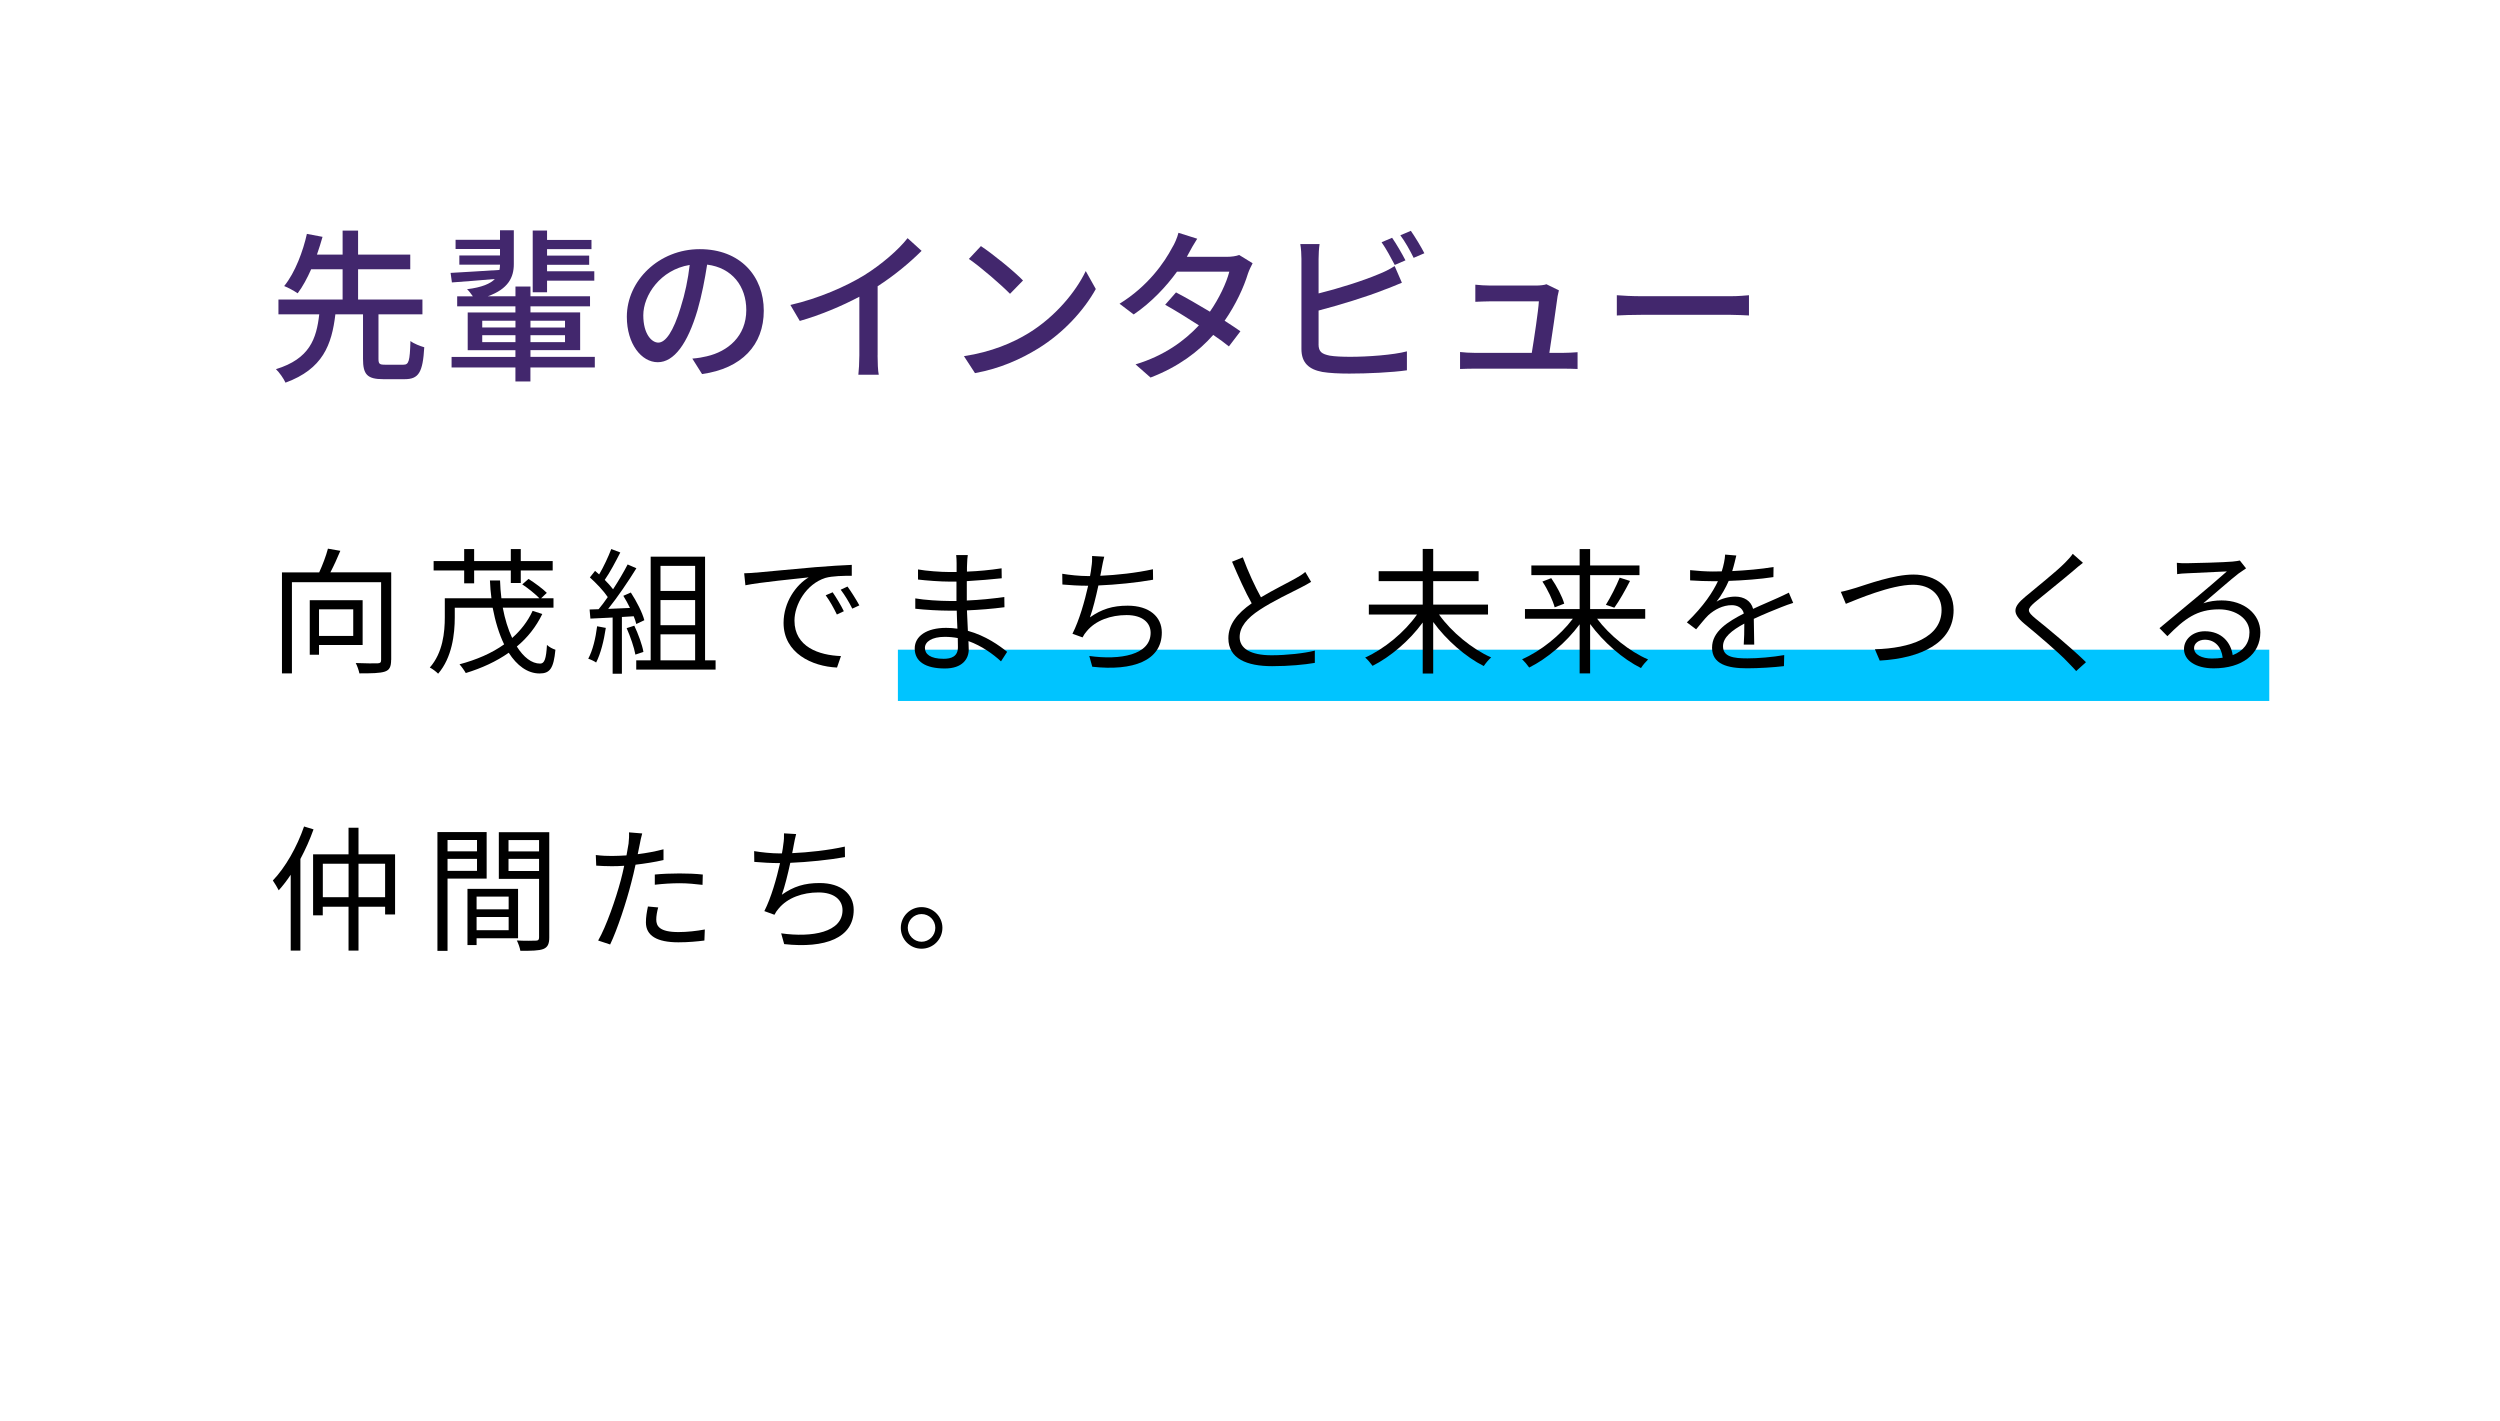 <?xml version="1.0" encoding="UTF-8"?><svg xmlns="http://www.w3.org/2000/svg" xmlns:xlink="http://www.w3.org/1999/xlink" viewBox="0 0 531.8 302.22"><defs><style>.f{fill:#00c4ff;}.g{fill:#42276d;}.h{fill:#fff;filter:url(#d);}</style><filter id="d" filterUnits="userSpaceOnUse"><feOffset dx="6.11" dy="6.11"/><feGaussianBlur result="e" stdDeviation="6.11"/><feFlood flood-color="#000" flood-opacity=".1"/><feComposite in2="e" operator="in"/><feComposite in="SourceGraphic"/></filter></defs><g id="a"/><g id="b"><g id="c"><rect x="0" y="0" width="531.8" height="302.22" fill="#fff" filter="#d"/><g><path d="M85.81,77.58c1.15,0,1.37-.7,1.5-5.04,.7,.56,2.1,1.09,2.94,1.33-.31,5.36-1.19,6.79-4.17,6.79h-4.55c-3.47,0-4.31-1.05-4.31-4.34v-9.45h-5.88c-.77,6.48-2.66,11.62-10.61,14.53-.39-.88-1.3-2.17-2.03-2.87,7.18-2.21,8.61-6.44,9.21-11.66h-8.68v-3.15h13.65v-6.44h-6.69c-.84,1.89-1.79,3.68-2.87,5.11-.77-.53-2.06-1.23-2.87-1.54,2.35-2.87,4.06-7.56,4.83-11.1l3.33,.63c-.35,1.19-.73,2.49-1.19,3.78h5.46v-5.11h3.29v5.11h11.1v3.12h-11.1v6.44h13.69v3.15h-9.35v9.45c0,1.09,.21,1.26,1.4,1.26h3.89Z" fill="#42276d"/><path d="M126.52,78.17h-13.69v2.98h-3.19v-2.98h-13.58v-2.24h13.58v-1.44h-10.15v-8.02h10.15v-1.3h-12.39v-2.14h3.33c-.39-.56-.84-1.16-1.23-1.51,3.19-.39,4.97-1.19,5.92-2.17-3.33,.28-6.58,.56-9.14,.73l-.28-2.03c2.7-.14,6.51-.39,10.4-.63,.07-.35,.11-.73,.11-1.12h-8.65v-1.96h8.65v-1.37h-9.45v-1.96h9.45v-2.03h2.94v7.21c0,2.8-1.19,5.29-5.53,6.83h5.88v-2.07h3.19v2.07h12.67v2.14h-12.67v1.3h10.57v8.02h-10.57v1.44h13.69v2.24Zm-23.94-8.51h7.07v-1.44h-7.07v1.44Zm7.07,3.12v-1.47h-7.07v1.47h7.07Zm3.19-4.55v1.44h7.35v-1.44h-7.35Zm7.35,3.08h-7.35v1.47h7.35v-1.47Zm-3.82-9.14h-3.05v-13.13h3.05v2h9.45v1.96h-9.45v1.37h8.96v1.96h-8.96v1.37h10.05v2h-10.05v2.49Z" fill="#42276d"/><path d="M147.27,76.28c1.23-.1,2.24-.28,3.08-.49,4.45-1.02,8.4-4.24,8.4-9.84,0-5.04-3.01-9-8.33-9.66-.49,3.12-1.12,6.48-2.06,9.73-2.1,7.07-4.97,11.03-8.44,11.03s-6.58-3.89-6.58-9.66c0-7.7,6.83-14.39,15.51-14.39s13.62,5.81,13.62,13.09-4.66,12.29-13.13,13.48l-2.07-3.29Zm-2.45-10.99c.88-2.73,1.54-5.88,1.89-8.93-6.23,1.02-9.87,6.44-9.87,10.71,0,3.99,1.79,5.81,3.19,5.81,1.51,0,3.19-2.24,4.8-7.6Z" fill="#42276d"/><path d="M186.68,75.58c0,1.44,.07,3.36,.25,4.13h-4.34c.1-.77,.21-2.7,.21-4.13v-12.46c-3.68,1.96-8.33,3.92-12.67,5.15l-2-3.4c5.99-1.37,11.9-3.96,15.79-6.37,3.54-2.21,7.18-5.32,9.14-7.84l2.98,2.7c-2.52,2.52-5.81,5.25-9.35,7.53v14.7Z" fill="#42276d"/><path d="M218.81,70.86c5.64-3.47,10.01-8.72,12.15-13.2l2.14,3.82c-2.52,4.52-6.83,9.31-12.29,12.67-3.54,2.17-7.98,4.24-13.41,5.22l-2.35-3.61c5.85-.88,10.4-2.84,13.76-4.9Zm-1.19-11.2l-2.77,2.84c-1.82-1.86-6.16-5.64-8.75-7.42l2.56-2.73c2.49,1.65,7,5.29,8.96,7.32Z" fill="#42276d"/><path d="M266.45,56.01c-.31,.59-.74,1.47-.98,2.17-.88,2.91-2.59,6.62-4.97,10.05,1.29,.84,2.49,1.61,3.36,2.24l-2.45,3.22c-.84-.7-2-1.54-3.33-2.45-3.12,3.54-7.39,6.79-13.34,9.07l-3.19-2.8c6.16-1.86,10.43-5.04,13.48-8.3-2.59-1.68-5.29-3.33-7.18-4.38l2.31-2.63c1.96,1.02,4.66,2.56,7.21,4.1,1.93-2.77,3.5-6.06,4.13-8.51h-11.13c-2.31,3.19-5.46,6.55-9.21,9.1l-3.01-2.28c6.09-3.75,9.56-8.82,11.2-11.94,.46-.7,1.09-2.14,1.33-3.15l3.99,1.26c-.67,1.05-1.44,2.38-1.79,3.08l-.42,.77h8.51c.98,0,1.96-.14,2.63-.39l2.84,1.75Z" fill="#42276d"/><path d="M280.48,73.2c0,1.68,.73,2.1,2.38,2.45,1.05,.18,2.7,.25,4.38,.25,3.68,0,9.17-.39,12.04-1.16v4.03c-3.15,.46-8.4,.7-12.25,.7-2.17,0-4.27-.1-5.74-.35-2.84-.53-4.45-1.93-4.45-4.87v-19.18c0-.81-.07-2.24-.24-3.15h4.1c-.14,.91-.21,2.17-.21,3.15v7.35c4.13-1.02,9.38-2.66,12.78-4.1,1.16-.46,2.24-.98,3.4-1.72l1.54,3.54c-1.16,.46-2.56,1.09-3.68,1.47-3.75,1.51-9.63,3.29-14.04,4.45v7.14Zm16.21-16.84c-.73-1.4-1.85-3.5-2.8-4.83l2.24-.95c.88,1.26,2.14,3.43,2.84,4.8l-2.28,.98Zm3.43-7.25c.91,1.3,2.24,3.5,2.87,4.76l-2.28,.98c-.73-1.51-1.85-3.5-2.83-4.8l2.24-.95Z" fill="#42276d"/><path d="M332.53,75.06c.81,0,2.24-.07,3.05-.14v3.57c-.67-.04-2.14-.07-2.98-.07h-18.87c-1.16,0-1.96,.03-3.15,.07v-3.61c.91,.1,2.03,.18,3.15,.18h12.11c.49-2.98,1.4-9,1.51-10.96h-10.4c-1.05,0-2.17,.07-3.12,.1v-3.64c.88,.1,2.21,.18,3.08,.18h9.94c.63,0,1.75-.1,2.1-.28l2.66,1.3c-.1,.39-.21,.91-.28,1.26-.28,2.24-1.26,8.79-1.75,12.04h2.94Z" fill="#42276d"/><path d="M343.93,62.8c1.12,.1,3.29,.21,5.18,.21h19.01c1.72,0,3.08-.14,3.92-.21v4.31c-.77-.03-2.35-.14-3.89-.14h-19.04c-1.96,0-4.03,.07-5.18,.14v-4.31Z" fill="#42276d"/></g><rect x="191" y="138.2" width="291.72" height="10.91" fill="#00c4ff"/><g><path d="M83.2,140.37c0,1.42-.32,2.15-1.33,2.49-1.04,.35-2.81,.38-5.42,.38-.12-.61-.46-1.62-.78-2.2,2.09,.09,4.09,.09,4.7,.06,.52-.03,.7-.17,.7-.73v-16.53h-18.97v19.41h-2.12v-21.49h7.92c.72-1.57,1.48-3.57,1.86-5.05l2.64,.46c-.64,1.54-1.39,3.19-2.12,4.58h12.94v18.62Zm-15.34-3.16v2.06h-1.97v-11.6h11.25v9.54h-9.28Zm0-7.6v5.66h7.28v-5.66h-7.28Z"/><path d="M115.36,130.6c-1.33,2.76-3.16,5.05-5.42,6.93,1.45,2.29,3.16,3.63,4.96,3.63,.93,0,1.28-1.02,1.45-3.97,.49,.46,1.22,.84,1.8,1.02-.38,4-1.19,5.05-3.37,5.05-2.55,0-4.82-1.68-6.56-4.41-2.64,1.86-5.74,3.28-9.14,4.32-.26-.49-.93-1.42-1.33-1.86,3.6-.96,6.85-2.35,9.49-4.24-1.07-2.2-1.88-4.87-2.44-7.8h-8.06v2.06c0,3.57-.58,8.56-3.54,11.98-.38-.41-1.25-1.07-1.77-1.31,2.79-3.16,3.19-7.54,3.19-10.7v-4.03h9.92c-.17-1.25-.26-2.49-.32-3.8h2.15c.03,1.31,.15,2.58,.29,3.8h8.09c-.84-.87-2.38-2.12-3.65-2.96l1.33-1.16c1.33,.84,3.05,2.12,3.89,2.96l-1.22,1.16h2.64v2h-10.79c.46,2.44,1.13,4.61,2,6.44,1.83-1.62,3.31-3.51,4.35-5.77l2.06,.67Zm-16.62-9.25h-6.5v-2h6.5v-2.55h2.12v2.55h7.8v-2.55h2.12v2.55h6.79v2h-6.79v2.67h-2.12v-2.67h-7.8v2.73h-2.12v-2.73Z"/><path d="M128.87,133.56c-.41,2.73-1.1,5.51-2.06,7.37-.35-.26-1.22-.67-1.68-.81,.96-1.77,1.57-4.35,1.89-6.9l1.86,.35Zm3.42-2.32v12.07h-1.97v-11.95l-4.73,.23-.17-1.94c.58,0,1.25-.03,1.92-.06,.64-.75,1.3-1.65,1.94-2.58-.87-1.31-2.44-2.96-3.8-4.18l1.1-1.39c.29,.23,.58,.49,.87,.75,.96-1.62,1.97-3.8,2.58-5.4l1.92,.73c-.99,1.94-2.21,4.26-3.31,5.83,.7,.7,1.31,1.39,1.77,2,1.19-1.83,2.29-3.71,3.1-5.28l1.86,.81c-1.68,2.73-4,6.15-6,8.64,1.45-.06,3.05-.15,4.64-.2-.44-.9-.93-1.8-1.42-2.58l1.6-.7c1.22,1.86,2.47,4.32,2.87,5.89l-1.71,.81c-.12-.49-.29-1.04-.55-1.65l-2.5,.15Zm2.64,1.86c.84,1.77,1.68,4.06,1.94,5.57l-1.71,.58c-.26-1.51-1.07-3.83-1.86-5.63l1.62-.52Zm17.29,7.37v1.97h-16.88v-1.97h3.07v-22.05h11.57v22.05h2.23Zm-11.72-20.1v5.34h7.37v-5.34h-7.37Zm7.37,7.28h-7.37v5.34h7.37v-5.34Zm-7.37,12.82h7.37v-5.54h-7.37v5.54Z"/><path d="M160.85,121.81c1.89-.17,7.31-.7,12.59-1.16,3.13-.26,5.83-.41,7.75-.49v2.32c-1.65,0-4.15,.03-5.63,.46-4.09,1.31-6.56,5.69-6.56,9.08,0,5.6,5.22,7.37,9.89,7.54l-.84,2.44c-5.31-.23-11.37-3.07-11.37-9.49,0-4.47,2.7-8.12,5.34-9.69-2.52,.29-10.36,1.04-13.46,1.68l-.26-2.55c1.1-.03,2-.09,2.55-.15Zm18.65,8.21l-1.48,.7c-.67-1.39-1.51-2.9-2.38-4.09l1.48-.64c.67,.96,1.77,2.76,2.38,4.03Zm3.31-1.25l-1.51,.7c-.7-1.39-1.54-2.81-2.47-4.03l1.45-.67c.7,.96,1.83,2.73,2.52,4Z"/><path d="M212.94,140.69c-1.68-1.54-4.06-3.28-6.93-4.32,.03,.73,.06,1.36,.06,1.8,0,1.97-1.33,4.03-5.08,4.03-4.12,0-6.41-1.48-6.41-4.26,0-2.61,2.52-4.38,6.67-4.38,.84,0,1.62,.06,2.41,.17-.06-1.28-.12-2.64-.14-3.83h-1.6c-1.97,0-5.16-.17-7.22-.41v-2.2c1.94,.35,5.34,.55,7.22,.55h1.54v-4.12h-1.42c-2,0-5.05-.23-6.76-.44v-2.15c1.74,.32,4.82,.55,6.73,.55h1.48v-1.89c0-.46-.03-1.31-.09-1.71h2.47c-.09,.52-.12,1.07-.15,1.91-.03,.35-.03,.9-.03,1.6,2.49-.09,4.84-.32,7.37-.7l.03,2.12c-2.26,.23-4.73,.46-7.43,.61v4.12c2.76-.12,5.4-.38,7.98-.75l.03,2.18c-2.7,.35-5.25,.55-7.98,.67,.06,1.48,.14,2.99,.2,4.35,3.8,1.04,6.73,3.16,8.35,4.47l-1.31,2.03Zm-9.19-4.96c-.9-.17-1.83-.26-2.79-.26-2.73,0-4.21,1.04-4.21,2.35s1.13,2.32,3.97,2.32c1.65,0,3.05-.49,3.05-2.47,0-.49-.03-1.16-.03-1.94Z"/><path d="M245.28,123.32c-3.37,.61-7.95,1.07-11.63,1.22-.52,2.41-1.19,5.13-1.8,6.79,2.5-1.77,4.84-2.49,8.04-2.49,4.58,0,7.25,2.35,7.25,5.71,0,5.98-6.09,8.24-14.79,7.28l-.64-2.29c6.61,.93,13.05-.23,13.05-4.93,0-2.15-1.74-3.77-5.11-3.77s-6.58,1.13-8.47,3.42c-.38,.44-.64,.81-.9,1.33l-2.15-.78c1.45-2.84,2.61-6.96,3.34-10.21h-.03c-1.94,0-3.8-.12-5.45-.26l-.03-2.29c1.51,.26,3.71,.49,5.45,.49h.46c.15-.75,.23-1.39,.29-1.89,.15-.93,.17-1.6,.15-2.38l2.58,.15c-.2,.75-.38,1.65-.52,2.41-.09,.44-.17,1.02-.32,1.65,3.45-.15,7.69-.61,11.2-1.39l.03,2.23Z"/><path d="M278.89,123.78c-.64,.41-1.36,.78-2.2,1.22-1.92,.99-5.92,2.87-8.73,4.73-2.67,1.74-4.26,3.63-4.26,5.8,0,2.38,2.26,3.86,6.79,3.86,3.13,0,6.96-.41,9.2-.99v2.61c-2.18,.38-5.48,.7-9.08,.7-5.4,0-9.31-1.62-9.31-5.92,0-2.96,1.89-5.31,4.96-7.45-1.33-2.35-2.84-5.71-4.18-8.85l2.29-.93c1.16,3.13,2.61,6.24,3.86,8.5,2.7-1.62,5.8-3.13,7.37-4.03,.84-.46,1.45-.84,2.06-1.36l1.25,2.12Z"/><path d="M306.12,130.74c2.64,3.71,7.05,7.34,11.08,9.11-.49,.41-1.19,1.25-1.57,1.83-3.83-1.91-7.95-5.51-10.76-9.37v10.96h-2.23v-10.85c-2.81,3.86-6.87,7.31-10.67,9.22-.38-.52-1.07-1.36-1.57-1.77,4.03-1.8,8.41-5.4,11.02-9.14h-10.24v-2.12h11.46v-4.99h-9.37v-2.12h9.37v-4.73h2.23v4.73h9.66v2.12h-9.66v4.99h11.66v2.12h-10.41Z"/><path d="M339.73,131.61c2.64,3.54,6.93,6.99,10.85,8.67-.46,.44-1.16,1.25-1.51,1.83-3.86-1.91-8.01-5.54-10.82-9.37v10.5h-2.23v-10.44c-2.81,3.83-6.93,7.31-10.73,9.2-.35-.52-1.04-1.33-1.51-1.77,3.89-1.68,8.15-5.08,10.79-8.61h-10.18v-2.06h11.63v-7.22h-10.27v-2.06h10.27v-3.48h2.23v3.48h10.5v2.06h-10.5v7.22h11.72v2.06h-10.24Zm-9.75-8.62c1.16,1.68,2.35,3.92,2.76,5.42l-2.03,.78c-.38-1.45-1.48-3.8-2.61-5.48l1.89-.73Zm11.63,5.66c.99-1.57,2.23-4.03,2.93-5.77l2.2,.7c-1.01,1.97-2.29,4.26-3.34,5.69l-1.8-.61Z"/><path d="M370.93,137.12c.09-1.1,.12-2.96,.12-4.47-2.67,1.45-4.53,2.93-4.53,4.82,0,2.26,2.23,2.58,5.19,2.58,2.23,0,5.31-.26,7.83-.7l-.06,2.35c-2.18,.26-5.37,.46-7.86,.46-4.12,0-7.43-.87-7.43-4.38s3.42-5.54,6.76-7.28c-.29-1.19-1.33-1.77-2.58-1.77-1.88,0-3.63,.93-4.96,2.12-.81,.78-1.62,1.86-2.61,3.02l-1.97-1.48c3.66-3.54,5.54-6.5,6.61-8.76h-1.19c-1.22,0-3.16-.06-4.73-.17v-2.18c1.54,.17,3.54,.29,4.84,.29,.61,0,1.22,0,1.89-.03,.41-1.28,.67-2.58,.72-3.57l2.38,.2c-.2,.81-.46,2-.87,3.31,2.93-.15,6.06-.41,8.79-.87l-.03,2.15c-2.84,.44-6.38,.7-9.51,.81-.64,1.48-1.54,3.07-2.58,4.41,1.04-.67,2.7-1.07,3.97-1.07,1.86,0,3.36,.9,3.8,2.61,1.97-.93,3.71-1.62,5.22-2.32,.87-.38,1.57-.73,2.38-1.13l.93,2.18c-.72,.2-1.77,.61-2.52,.9-1.62,.64-3.68,1.48-5.86,2.49,.03,1.65,.06,4.09,.09,5.48h-2.23Z"/><path d="M394.74,125.06c2.44-.75,8.06-2.84,12.27-2.84,4.76,0,8.56,2.76,8.56,7.57,0,6.9-6.85,10.24-15.72,10.73l-1.02-2.41c7.51-.2,14.18-2.47,14.18-8.35,0-3.02-2.18-5.37-6.06-5.37-4.73,0-12.04,3.16-14.3,4.06l-1.07-2.55c1.04-.2,2.09-.52,3.16-.84Z"/><path d="M443.09,119.72c-.64,.46-1.51,1.22-1.97,1.62-2,1.71-6.12,5.02-8.24,6.76-1.74,1.51-1.74,1.94,.12,3.48,2.61,2.09,7.92,6.5,10.73,9.28l-2.09,1.89c-.58-.7-1.36-1.42-1.97-2.09-1.57-1.68-6.35-5.77-9.05-7.98-2.7-2.26-2.41-3.57,.2-5.74,2.15-1.83,6.5-5.25,8.44-7.22,.58-.58,1.33-1.39,1.65-1.91l2.17,1.91Z"/><path d="M477.77,120.91c-.52,.35-1.16,.78-1.6,1.1-1.42,1.07-5.28,4.47-7.48,6.32,1.3-.44,2.61-.61,3.89-.61,4.79,0,8.24,2.9,8.24,6.79,0,4.64-3.86,7.66-9.92,7.66-3.92,0-6.32-1.74-6.32-4.12,0-1.97,1.77-3.77,4.44-3.77,3.6,0,5.54,2.41,5.92,5.08,2.26-.87,3.57-2.52,3.57-4.87,0-2.81-2.84-4.87-6.47-4.87-4.73,0-7.34,2-10.99,5.71l-1.68-1.71c2.38-1.97,6.06-5.05,7.75-6.44,1.6-1.33,5.16-4.35,6.58-5.63-1.51,.06-7.16,.32-8.64,.41-.67,.03-1.33,.06-1.94,.17l-.06-2.41c.64,.09,1.45,.09,2.03,.09,1.48,0,8.3-.2,9.8-.35,.84-.09,1.25-.15,1.57-.23l1.33,1.68Zm-4.96,19c-.26-2.26-1.62-3.83-3.8-3.83-1.3,0-2.29,.78-2.29,1.77,0,1.42,1.65,2.23,3.8,2.23,.81,0,1.6-.06,2.29-.17Z"/><path d="M66.69,176.43c-.75,2.12-1.71,4.26-2.79,6.29v19.49h-2.06v-16.13c-.81,1.22-1.68,2.35-2.55,3.31-.23-.46-.87-1.57-1.25-2.09,2.67-2.78,5.13-7.11,6.64-11.49l2,.61Zm17.35,5.31v12.79h-2.12v-1.65h-5.66v9.34h-2.12v-9.34h-5.48v1.83h-2.06v-12.97h7.54v-5.66h2.12v5.66h7.77Zm-9.89,9.11v-7.11h-5.48v7.11h5.48Zm7.77,0v-7.11h-5.66v7.11h5.66Z"/><path d="M95.2,186.9v15.37h-2.15v-25.27h10.47v9.89h-8.33Zm0-8.21v2.41h6.27v-2.41h-6.27Zm6.27,6.56v-2.55h-6.27v2.55h6.27Zm-.09,14.33v1.45h-1.94v-11.95h10.76v10.5h-8.82Zm0-8.85v2.7h6.82v-2.7h-6.82Zm6.82,7.14v-2.81h-6.82v2.81h6.82Zm8.64,1.54c0,1.36-.32,2.09-1.28,2.47-.93,.35-2.47,.38-4.87,.38-.09-.61-.44-1.62-.75-2.2,1.77,.09,3.54,.06,4.06,.03,.49,0,.67-.17,.67-.7v-12.44h-8.56v-9.92h10.73v22.39Zm-8.67-20.71v2.41h6.5v-2.41h-6.5Zm6.5,6.58v-2.58h-6.5v2.58h6.5Z"/><path d="M141.14,182.95c-1.89,.44-3.95,.75-5.95,.99-.26,1.25-.58,2.58-.9,3.8-1.04,4.12-2.99,10.04-4.5,13.17l-2.55-.84c1.71-2.96,3.74-8.79,4.82-12.85,.26-.96,.49-2,.72-3.05-.93,.06-1.8,.09-2.61,.09-1.28,0-2.32-.06-3.34-.12l-.09-2.26c1.36,.17,2.41,.2,3.45,.2,.96,0,1.97-.06,3.08-.12,.2-1.04,.35-1.94,.44-2.52,.09-.81,.14-1.77,.09-2.38l2.81,.23c-.2,.64-.41,1.71-.52,2.29l-.43,2.12c1.86-.23,3.74-.58,5.48-1.04v2.29Zm-1.13,10.07c-.26,.96-.41,1.86-.41,2.58,0,1.36,.64,2.67,4.73,2.67,1.86,0,3.86-.23,5.6-.55l-.09,2.35c-1.54,.2-3.45,.38-5.54,.38-4.52,0-6.9-1.39-6.9-4.23,0-1.1,.17-2.18,.43-3.39l2.18,.2Zm-.72-6.99c1.51-.15,3.39-.23,5.25-.23,1.65,0,3.42,.06,4.96,.23l-.06,2.2c-1.45-.17-3.16-.35-4.84-.35-1.8,0-3.54,.12-5.31,.32v-2.18Z"/><path d="M179.74,182.32c-3.37,.61-7.95,1.07-11.63,1.22-.52,2.41-1.19,5.13-1.8,6.79,2.5-1.77,4.84-2.49,8.04-2.49,4.58,0,7.25,2.35,7.25,5.71,0,5.98-6.09,8.24-14.79,7.28l-.64-2.29c6.61,.93,13.05-.23,13.05-4.93,0-2.15-1.74-3.77-5.11-3.77s-6.58,1.13-8.47,3.42c-.38,.44-.64,.81-.9,1.33l-2.15-.78c1.45-2.84,2.61-6.96,3.34-10.21h-.03c-1.94,0-3.8-.12-5.45-.26l-.03-2.29c1.51,.26,3.71,.49,5.45,.49h.46c.15-.75,.23-1.39,.29-1.89,.15-.93,.17-1.6,.15-2.38l2.58,.15c-.2,.75-.38,1.65-.52,2.41-.09,.44-.17,1.02-.32,1.65,3.45-.15,7.69-.61,11.2-1.39l.03,2.23Z"/><path d="M200.47,197.37c0,2.44-1.97,4.44-4.44,4.44s-4.41-2-4.41-4.44,2-4.41,4.41-4.41,4.44,1.97,4.44,4.41Zm-1.51,0c0-1.6-1.28-2.93-2.93-2.93s-2.93,1.33-2.93,2.93,1.33,2.96,2.93,2.96,2.93-1.31,2.93-2.96Z"/></g></g></g></svg>